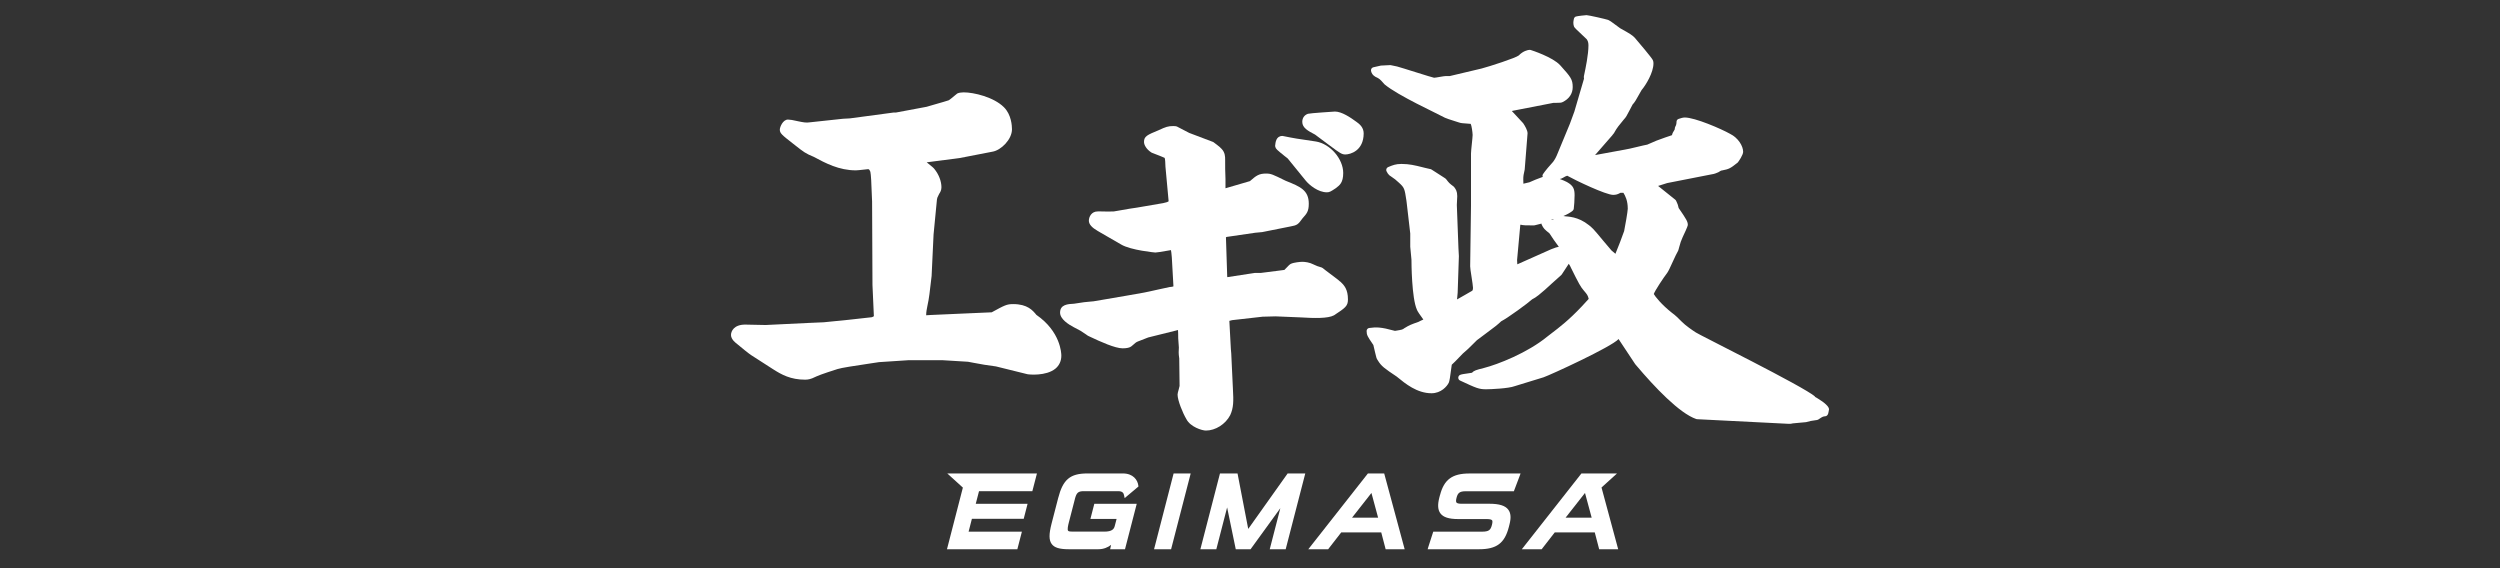 <?xml version="1.0" encoding="UTF-8"?>
<svg id="_レイヤー_1" data-name="レイヤー 1" xmlns="http://www.w3.org/2000/svg" viewBox="0 0 660 150">
  <rect x="0" y="0" width="660" height="150" fill="#333333" stroke="none"/>
  <defs>
    <style>
      .cls-1 {
        fill: #fff;
      }
    </style>
  </defs>
  <g>
    <path class="cls-1" d="M273.64,83.17c-1-1.24-2.39-2.89-6.17-2.89-1.67,0-2.24.3-5.66,2.17-.37.01-6.92.3-6.92.3-.03,0-9.25.41-9.25.41-.61.05-.91.08-1.13.07,0-.02,0-.05,0-.08,0-.75.16-1.58.3-2.27l.05-.25c.4-1.76.6-3.53,1.09-7.81v-.07c.01-.06.51-10.84.51-10.84l.89-9.21c.06-.44.09-.51.4-1.13,0,0,.15-.31.19-.39.29-.42.6-.97.6-1.74,0-1.59-.7-3.41-1.87-4.84-.18-.26-.7-.69-1.74-1.52,0,0-.17-.15-.28-.23,2.13-.28,8.76-1.14,8.76-1.14.04-.01,8.56-1.66,8.56-1.66,2.27-.35,5.19-3.22,5.19-5.93,0-.88-.16-3.88-2.13-5.82-2.68-2.67-7.94-3.92-10.63-3.92-.65,0-1.28.11-1.63.28-.05.03-.05.02-.09.05l-.66.54c-.4.33-1.33,1.12-1.58,1.23-.26.11-2.29.69-3.62,1.07,0,0-2.11.61-2.2.64-.07,0-7.99,1.5-8.12,1.52h-.53s-.07,0-.1,0l-11.49,1.54c.05,0-1.83.1-1.83.1-.03,0-8.66.93-8.66.93-1.09.17-1.76.03-3.39-.31l-.42-.09c-.44-.13-1.59-.32-2.05-.32-1.37,0-2.16,2.01-2.16,2.65,0,.96.53,1.4,3.38,3.62,0,0,.61.48.61.48,2.31,1.82,2.81,2.21,4.98,3.1,3.12,1.68,6.67,3.56,11.12,3.56.32,0,1.17-.09,2.24-.21l.94-.1c.22,0,.35.01.63.68.17.79.27,2.53.46,7.89,0,0,.1,21.98.1,22,0,0,.33,7.36.37,8.25-.29.16-.47.27-.59.27-.05,0-.13,0-.18.02-.65.12-11.09,1.21-12.46,1.31.02,0-4.17.18-4.17.18l-11.17.54s-2.52-.05-2.52-.05l-2.88-.06c-2.96,0-3.75,1.74-3.75,2.75,0,1.2,1.37,2.17,1.43,2.21-.05-.04.37.31.37.31,1.11.92,2.79,2.31,3.51,2.78,0,0,5.75,3.7,5.75,3.7,2.29,1.47,4.67,2.79,8.53,2.79.23,0,.93,0,1.85-.36,1.79-.82,2.26-1.02,6.7-2.45,1.04-.33,4.41-.84,8.68-1.48,0,0,2.2-.33,2.26-.34.06,0,7.79-.51,7.79-.51h8.96s6.26.38,6.74.41c.08.02,1.37.26,1.37.26,2.59.48,3.29.62,6.01.97.08.02,8.28,2.05,8.28,2.05.43.11,4.94.54,7.39-1.44,1.04-.85,1.59-2.04,1.59-3.46,0-.64-.2-6.35-6.59-10.76Z"/>
    <path class="cls-1" d="M322.6,39.43s-.06-.09-.1-.12c.01.02.02.04.04.06.02.02.05.05.06.07Z"/>
    <path class="cls-1" d="M353.82,74.37c-.33-.35-1.27-1.05-2.66-2.09-.81-.61-1.65-1.23-1.94-1.49-.09-.08-.19-.13-.3-.17-1.12-.33-1.3-.41-1.99-.73l-.12-.06c-1.12-.58-2.28-.71-3.05-.71-.46,0-2.19.16-2.94.52.02,0,.03-.02.05-.03-.03.01-.07.03-.1.05.01,0,.04-.01.05-.02-.28.12-.62.41-1.71,1.59,0,0-.03.02-.03.03-.45.06-2.24.29-2.24.29-1.45.19-3.65.49-3.94.5h-1.49s-.07,0-.11,0c0,0-6.44.99-7.29,1.12-.02-.15-.03-.27-.03-.3,0-.07-.3-9.15-.33-10.24.11-.04.22-.08.25-.09.12-.01,7.45-1.09,7.45-1.09,0,0,1.91-.18,1.91-.18.03,0,.05,0,.07-.02l7.33-1.46c1.78-.31,2.05-.53,3.18-2.11.01-.01.02-.03.02-.03,1.14-1.27,1.66-1.85,1.66-3.88,0-3.58-2.33-4.52-5.85-5.94,0,0-.27-.11-.29-.12,0,0-.12-.06-.12-.06-3.3-1.62-3.72-1.83-5.03-1.83-1.84,0-2.58.53-4.25,2-.28.09-6.37,1.85-6.44,1.88h-.01c0-.06,0-.13,0-.13v-2.29c-.09-1.41-.09-3.82-.09-5.13,0-.78-.01-1.85-.9-2.81-.41-.53-2.17-1.79-2.19-1.81-.05-.03-.11-.06-.17-.08,0,0-6.15-2.33-6.23-2.36-.08-.04-2.96-1.54-2.96-1.54.03.02.06.03.09.05-.46-.32-.92-.32-1.31-.32-1.38,0-2.01.22-3.85,1.08-3.07,1.27-3.9,1.62-3.9,3.12,0,.76.61,1.93,1.96,2.79.04.03.07.04.12.06l.82.32c.73.28,1.97.76,2.31.93,0,0,.07.03.08.03,0,0,.15.07.16.08.14.22.19,1.58.21,2.31,0,.04.67,7.27.84,9.14-.27.19-.58.31-1.46.49,0,0-6.95,1.19-6.95,1.19-.59.05-2.73.42-4.87.8l-1.18.2c-.42.06-2.42.03-3.38,0h-.86c-1.72-.01-2.36,1.49-2.36,2.44s.79,1.82,2.34,2.72l6.18,3.57c2.55,1.52,8.98,2.12,9.03,2.12.43,0,1.61-.21,3.24-.49,0,0,.46-.07.88-.15.07.3.14.83.23,1.92,0,0,.36,6.46.43,7.65-.2.09-.36.12-.89.17h-.08c-.37.06-1.45.3-3.18.69-1.45.32-3.09.7-3.65.79-1.4.27-6.87,1.2-10.49,1.82l-2.77.47c.06,0-.65.06-.65.06-1.45.12-2.06.18-4.52.58-1.66.08-3.7.21-3.7,2.36,0,1.71,2.26,3.14,3.61,3.84,1.73.86,2.06,1.09,3.17,1.86l.54.38s.13.07.17.09l.43.2c2.75,1.31,6.63,3.05,8.58,3.05,1.12,0,1.91-.18,2.34-.54.02-.01.2-.17.2-.17.98-.86,1.01-.88,1.48-1.09,0,0,2.51-.98,2.75-1.07.09-.02,7.28-1.81,7.28-1.81,0,0,.36-.1.36-.1,0,0,.12-.03.22-.05.03.36.06,1,.06,2.21,0,.05.16,2.11.17,2.38-.04.59-.05.97-.05,1.3,0,.46.04.85.15,1.6,0,.1.09,7.28.09,7.28,0-.03-.23.91-.23.91-.19.68-.3,1.08-.3,1.36,0,1.57,1.4,4.94,2.32,6.47,1.06,2.09,4.16,3.03,5.16,3.03,2.52,0,5.17-1.67,6.42-4.08.88-1.94.9-3.6.71-6.94l-.44-9.34s-.1-1.13-.1-1.13c0,.02-.3-5.53-.4-7.47.37-.1.69-.18.74-.19.11-.01,7.98-.89,8.04-.91.06,0,3.41-.09,3.41-.09l6.57.27c3.66.23,7.28.32,8.87-.55,2.99-1.97,3.68-2.43,3.68-4.19,0-2.62-.96-3.73-2.02-4.72Z"/>
    <path class="cls-1" d="M339.36,41.36s.49.39.6.48c.1.13,4.71,5.8,4.71,5.8,1.01,1.25,3.34,3.13,5.63,3.13.68,0,1.01-.2,2.28-1.04.03-.03.12-.09.12-.09.98-.74,1.91-1.43,1.91-3.97,0-3.72-3.42-7.67-7.18-8.31-4.99-.73-5.63-.82-8.72-1.45-.05-.01-.1-.02-.15-.02-1.67,0-1.83,1.66-1.92,2.55,0,.03,0,.06,0,.08,0,.07,0,.14.03.2.15.6.29.72,2.7,2.66Z"/>
    <path class="cls-1" d="M358.46,32.45l-.08-.07s-.04-.03-.05-.04l-.24-.18c-1.58-1.16-3.89-2.71-5.66-2.71-.05,0-6.67.43-7.13.59-.95.33-1.5,1.11-1.5,2.14,0,1.58,1.55,2.4,3.37,3.35.1.08,3.43,2.56,3.43,2.56l.59.43c2.54,1.91,3.07,2.26,3.98,2.26,1.34,0,4.84-1,4.84-5.57,0-1.51-1.03-2.36-1.53-2.76Z"/>
    <path class="cls-1" d="M479.21,104.71c-3.04-2.67-30.87-16.43-31.56-16.97-.02-.02-.04-.03-.06-.05-.63-.39-2.65-1.77-3.62-2.78-.75-.77-1.79-1.79-2.56-2.31-2.77-2.18-4.49-4.37-4.81-4.98.29-.88,2.55-4.29,3.55-5.59.32-.45.78-1.43,1.49-3,.49-1.06,1.1-2.39,1.33-2.72.05-.08.09-.15.11-.24l.27-.97c.29-1.06.38-1.39.87-2.49,1.36-2.84,1.36-3.14,1.36-3.24,0-.82-.3-1.39-2.42-4.46-.15-.72-.26-1.02-.45-1.42l-.21-.46c-.05-.12-.16-.25-.26-.33,0,0-3.64-2.92-4.5-3.61,1.11-.35,2.35-.75,2.4-.76.08-.02,11.32-2.22,11.87-2.33.44-.04,1.2-.31,1.62-.52.04-.01.06-.03.08-.05.46-.32.72-.41.78-.42.04,0,.09,0,.12-.01,1.85-.36,2.16-.51,4.1-2.05.02-.02.05-.05.07-.07.19-.2,1.41-1.97,1.41-2.8,0-1.5-1.29-3.69-3.46-4.75-2.3-1.3-9.26-4.31-11.95-4.31-.49,0-1.11.19-1.65.38-.31.11-.53.41-.53.76q0,.76-.3,1.23c-.06.09-.1.2-.12.31,0,0-.05.31-.07.5-.45.71-.61,1-.7,1.48-.24.09-.48.17-.48.17l-1.31.44c-2.18.76-2.53.91-4.44,1.76,0,0-.2.09-.3.13-.49.08-1.49.32-2.66.6-1.29.31-2.75.66-3.22.71-.04,0-5.95,1.09-7.91,1.45,1.41-1.61,4.58-5.25,4.58-5.25.04-.04.09-.11.11-.17l.1-.11c.14-.16.31-.37.43-.65.43-.8,1.23-1.87,2.37-3.2.58-.6.79-1.02,1.69-2.75,0,0,.54-1.04.63-1.21.55-.58.86-1.08,2.37-3.81,1.14-1.33,3.14-4.64,3.14-7.04,0-.16,0-.53-.19-.92-.3-.63-3.7-4.65-4.74-5.86-.7-.73-1.36-1.1-3.28-2.19,0,0-.47-.27-.55-.3-2.24-1.66-2.58-1.9-3.08-2.16-.02-.01-.04-.02-.05-.03-.55-.23-5.3-1.29-5.78-1.29-.16,0-2.37.22-2.82.37-.25.09-.44.31-.51.58-.1.44-.15.79-.15,1.07,0,.39.07.66.16.94.01.03.02.07.04.1.12.25.4.56,3.07,3.05,0,0,.17.17.26.25.19.29.46.69.46,1.59,0,2.49-.76,6.06-1.14,7.86-.01.03-.02.07-.02.1,0,0,0,0,0,.01-.03.12-.06.24-.06.44,0,.11.02.27.04.42-.09.29-2.54,8.67-2.54,8.67,0,0-1.17,3.19-1.17,3.19.02-.03-3.22,7.78-3.22,7.78-.4,1.03-.79,1.75-1.27,2.36-.58.6-2.17,2.47-2.63,3.2-.09.14-.13.29-.13.45,0,.09.04.17.08.27-1.12.39-2.78,1.07-3.52,1.42-.08.02-.94.23-1.6.38-.02-.46-.03-.86-.03-1.16,0-.88.09-1.31.36-2.5,0-.04.02-.08.02-.12l.75-9.49s0-.04,0-.07c0-.75-.69-1.93-1.11-2.56-.02-.04,0-.02-.04-.06l-1.47-1.59c-.48-.51-1.06-1.12-1.52-1.63.06-.02.19-.06.21-.07.08-.02,10.61-2.07,10.75-2.09h.57c1.13,0,1.56-.04,1.85-.2,1.72-.82,2.68-2.23,2.68-3.96,0-2.06-.54-2.68-3.17-5.62l-.16-.17c-1.95-2.14-7.52-3.94-7.76-4.01-.07-.02-.15-.04-.22-.04-.52,0-1.8.31-2.92,1.47t-.01.01c-.74.64-7.7,2.9-9.85,3.46.02,0-7.55,1.79-8.4,1.99h-1.09c-.26,0-.71.08-1.49.21-.55.1-1.3.23-1.52.23-.32,0-8.89-2.77-9.79-2.98l-1.68-.35c-.06-.02-.05-.02-.11-.01l-2.37.12s-.12,0-.17.02l-1.94.44c-.2.05-.38.18-.49.36-.11.19-.14.41-.1.62.16.62.38,1.04,1.11,1.5.02.01.05.03.08.04,1.05.5,1.08.52,2.33,1.93.03.03.05.06.08.08,3.58,2.97,13.62,7.54,15.9,8.78.34.18,1.36.5,2.76.95l1.01.32c.38.15,1.01.21,2.17.28,0,0,.67.05.87.07.25.46.48,2.14.51,2.93,0,.33-.11,1.4-.21,2.35-.11,1.09-.22,2.11-.22,2.55v13.84l-.22,15.94c0,.43.14,1.36.37,2.83.17,1.1.38,2.48.38,2.88s-.1.62-.18.72c-.26.15-2.01,1.16-2.01,1.16-1.03.6-1.63.94-2.03,1.15.03-.28.06-.59.06-.59l.11-1.21s.32-9.57.32-9.57v-.08l-.11-2.01s-.43-11.48-.43-11.48c0,.03.05-1.1.05-1.1l.06-1.22c0-1.29-.4-1.83-.72-2.27l-.08-.11c-.04-.06-.1-.12-.16-.17-1.12-.84-1.17-.89-2-1.97-.06-.07-.18-.16-.25-.21l-2.14-1.38-1.47-.94c-.1-.07-.25-.11-.37-.12-.06,0-.33-.05-1.34-.31-.01,0-.72-.18-.72-.18-1.9-.47-3.39-.85-5.5-.85-1.5,0-2.33.35-3.39.79l-.12.05c-.2.08-.36.25-.44.46-.03.09-.05.19-.05.28,0,.13.03.25.08.36.26.54.42.72.68.99.04.03.07.07.11.1l.45.31c.91.62,1.15.79,2.05,1.63,1.44,1.31,1.48,1.56,1.95,4.66l.06.45s.9,7.8.96,8.29v3.42s0,.05,0,.08c0,0,.32,3.35.32,3.42,0,.66.04,10.15,1.45,13.21,0,0,0,0,0,0,0,0,0,0,0,0,0,0,0,.01,0,.02.18.44.8,1.35,1.69,2.56-.43.19-.96.42-1.28.61-1.86.65-2.49.9-3.64,1.62-.02.01-.04.02-.06.03-.52.4-.59.42-2.25.69,0,0-.15.03-.27.04-3.83-1.06-4.94-1-6.8-.76-.39.05-.68.39-.68.8,0,1.06.28,1.48,1.47,3.23,0,0,.2.3.31.46.06.25.46,1.96.46,1.96.28,1.25.39,1.67.68,2.04.96,1.61,1.76,2.15,5.04,4.35.05.03.16.13.16.13,2.07,1.7,5.19,4.26,9.01,4.26,2.54,0,4.09-1.82,4.56-2.78.18-.38.37-1.46.75-4.46,0,0,.02-.14.04-.29.52-.46.94-.89,2.88-2.91,0,0,.01-.01.03-.03,1.27-1.09,1.74-1.55,2.5-2.32,0,0,1.16-1.15,1.23-1.22.08-.06,2.25-1.68,2.25-1.68,2.49-1.85,3.13-2.33,4.15-3.3,1.76-.9,7.11-4.81,8.17-5.8.72-.38.97-.55,1.47-.94l.26-.19c1.03-.8,2.28-1.95,3.48-3.06l2.47-2.21s.12-.11.15-.17l1.83-2.79s.01-.02.02-.03c.15.23.39.6.43.72,0,.03.03.08.04.11,2.26,4.57,2.63,5.22,3.56,6.31.85.97,1.01,1.22,1.23,2.13-.32.35-1.84,2-1.84,2-3.44,3.66-6.13,5.68-7.9,7.03l-1.19.92c-5.23,4.29-13.07,7.36-16.77,8.3-2.01.5-2.6.68-3.12,1.25-.26.04-.76.12-.76.12-1.43.19-2.08.3-2.42.47-.26.14-.43.41-.43.72v.02c0,.31.18.59.46.72,4.37,2.04,5,2.31,6.88,2.31,1.21,0,5.93-.2,7.55-.82l7.62-2.34c1.86-.64,17.91-8.01,19.8-10.09,0,0,0-.01,0-.02.61.91,4.38,6.61,4.38,6.61.02.03.06.08.09.11l.28.33c4.72,5.58,11.29,12.55,15.77,14.08.08.03.16.04.24.04l24.14,1.22c.42,0,.78,0,1.12-.12l3.46-.32s.09-.02.13-.03c1.04-.29,1.18-.31,2.46-.49l.35-.05c.11-.02.22-.06.31-.12l.24-.16c.93-.62.97-.64,1.69-.72.32-.04.61-.38.69-.71l.09-.4.13-.69c0-1.27-3.35-3.12-3.79-3.35ZM409.59,58.01s.08-.06.16-.12c.13-.02.28-.06.42-.08-.01.03-.03.06-.05.09-.24.08-.46.14-.65.18.04-.03.08-.05.12-.08ZM409.95,65.63l-.27.11s-.12.04-.13.04c0,0-7.33,3.26-8.98,4-.03-.56-.05-1.07-.06-1.13.01-.11.82-8.95.84-9.19.02-.03.04-.08.07-.15.69.19,1.38.2,3.48.2.13,0,.17,0,1.17-.26.24-.06.56-.14.88-.22,0,.09.02.18.05.26.49,1.02.72,1.25,2.06,2.32.98,1.52,1.36,2.03,2.3,3.31,0,0,.11.16.17.22-.49.09-1.04.27-1.59.5ZM428.8,60.93c-.5,1.42-1.7,4.63-2.33,6.07-.31-.25-.64-.52-1.04-.88-.3-.32-1.27-1.49-2.22-2.62-1.09-1.31-2.11-2.55-2.58-3.03-3.02-3.01-5.82-3.24-7.35-3.36-.2-.03-.36-.05-.54-.08.96-.41,1.86-.9,2.45-1.4.15-.13.25-.31.28-.5.1-.77.22-2.36.22-3.57,0-1.64-.29-2.53-2.02-3.5-.39-.22-1.1-.52-1.89-.8.34-.08.63-.17.8-.31-.02.03-.05.04-.09.06.72-.42.87-.5,1.25-.62,2.23,1.25,10.2,5.06,12.14,5.06.78,0,1.24-.17,1.92-.55h.78c.51.82,1.15,2.09,1.15,4.21,0,.66-.7,4.67-.94,5.8Z"/>
  </g>
  <g>
    <polygon class="cls-1" points="304.67 145 309.17 145 314.34 125 309.83 125 304.67 145"/>
    <path class="cls-1" d="M283.76,131.76c.44-1.7.88-2.09,2.38-2.09h9.07c1.22,0,1.44.58,1.55,1.12l.15.71,3.64-3.06-.03-.25c-.18-1.47-1.36-3.2-4.09-3.2h-9.34c-4.59,0-6.47,1.59-7.74,6.53l-1.74,6.72c-.72,2.8-.71,4.36.04,5.38.71.97,2.06,1.38,4.5,1.38h7.82c1.37,0,2.52-.49,3.35-1.15l-.24,1.15h3.92l3.1-12h-11.2l-1.03,4h6.91l-.49,1.88c-.2.76-.67,1.47-2.75,1.47h-8.38c-.5,0-1.04-.03-1.19-.24-.23-.32,0-1.41.21-2.2l1.59-6.16Z"/>
    <polygon class="cls-1" points="255.17 125 250.09 125 254.19 128.72 254.2 128.72 250 145 268.58 145 269.78 140.36 255.71 140.36 256.58 136.97 270.26 136.97 271.28 133 257.6 133 258.46 129.67 272.54 129.67 273.75 125 259.3 125 255.17 125"/>
    <path class="cls-1" d="M380.16,130.69l-.17.64c-.5,1.93-.41,3.26.27,4.19.76,1.03,2.24,1.51,4.66,1.51h7.47c.86,0,1.35.11,1.52.33.14.18.12.58-.04,1.22-.35,1.34-.78,1.78-2.65,1.78h-12.84l-.5,1.54c-.28.84-.55,1.68-.81,2.52l-.17.58h13.59c4.61,0,6.74-1.59,7.84-5.86l.17-.67c.46-1.76.36-3-.3-3.9-.79-1.08-2.38-1.58-5-1.58h-7.36c-.73,0-1.18-.11-1.34-.33-.14-.2-.14-.6.02-1.22.31-1.21.73-1.75,2.4-1.75h12.74l.29-.76c.43-1.11.85-2.21,1.26-3.33l.22-.6h-13.52c-4.51,0-6.68,1.6-7.74,5.69Z"/>
    <path class="cls-1" d="M422.8,128.7l4.08-3.7h-9.39l-15.73,20h5.24l3.45-4.44h10.57l1.16,4.44h5.02l-4.4-16.3ZM413.32,136.66l5.12-6.52,1.76,6.52h-6.88Z"/>
    <polygon class="cls-1" points="329.53 139.64 326.71 125 322.07 125 316.9 145 321.11 145 323.96 133.96 326.24 145 330.15 145 338.01 134.16 335.21 145 339.42 145 344.59 125 339.93 125 329.53 139.64"/>
    <path class="cls-1" d="M365.42,125h-4.3l-15.73,20h5.24l3.45-4.44h10.57l1.16,4.44h5.02l-5.31-19.67-.09-.33ZM356.94,136.66l5.12-6.52,1.76,6.52h-6.88Z"/>
  </g>
</svg>